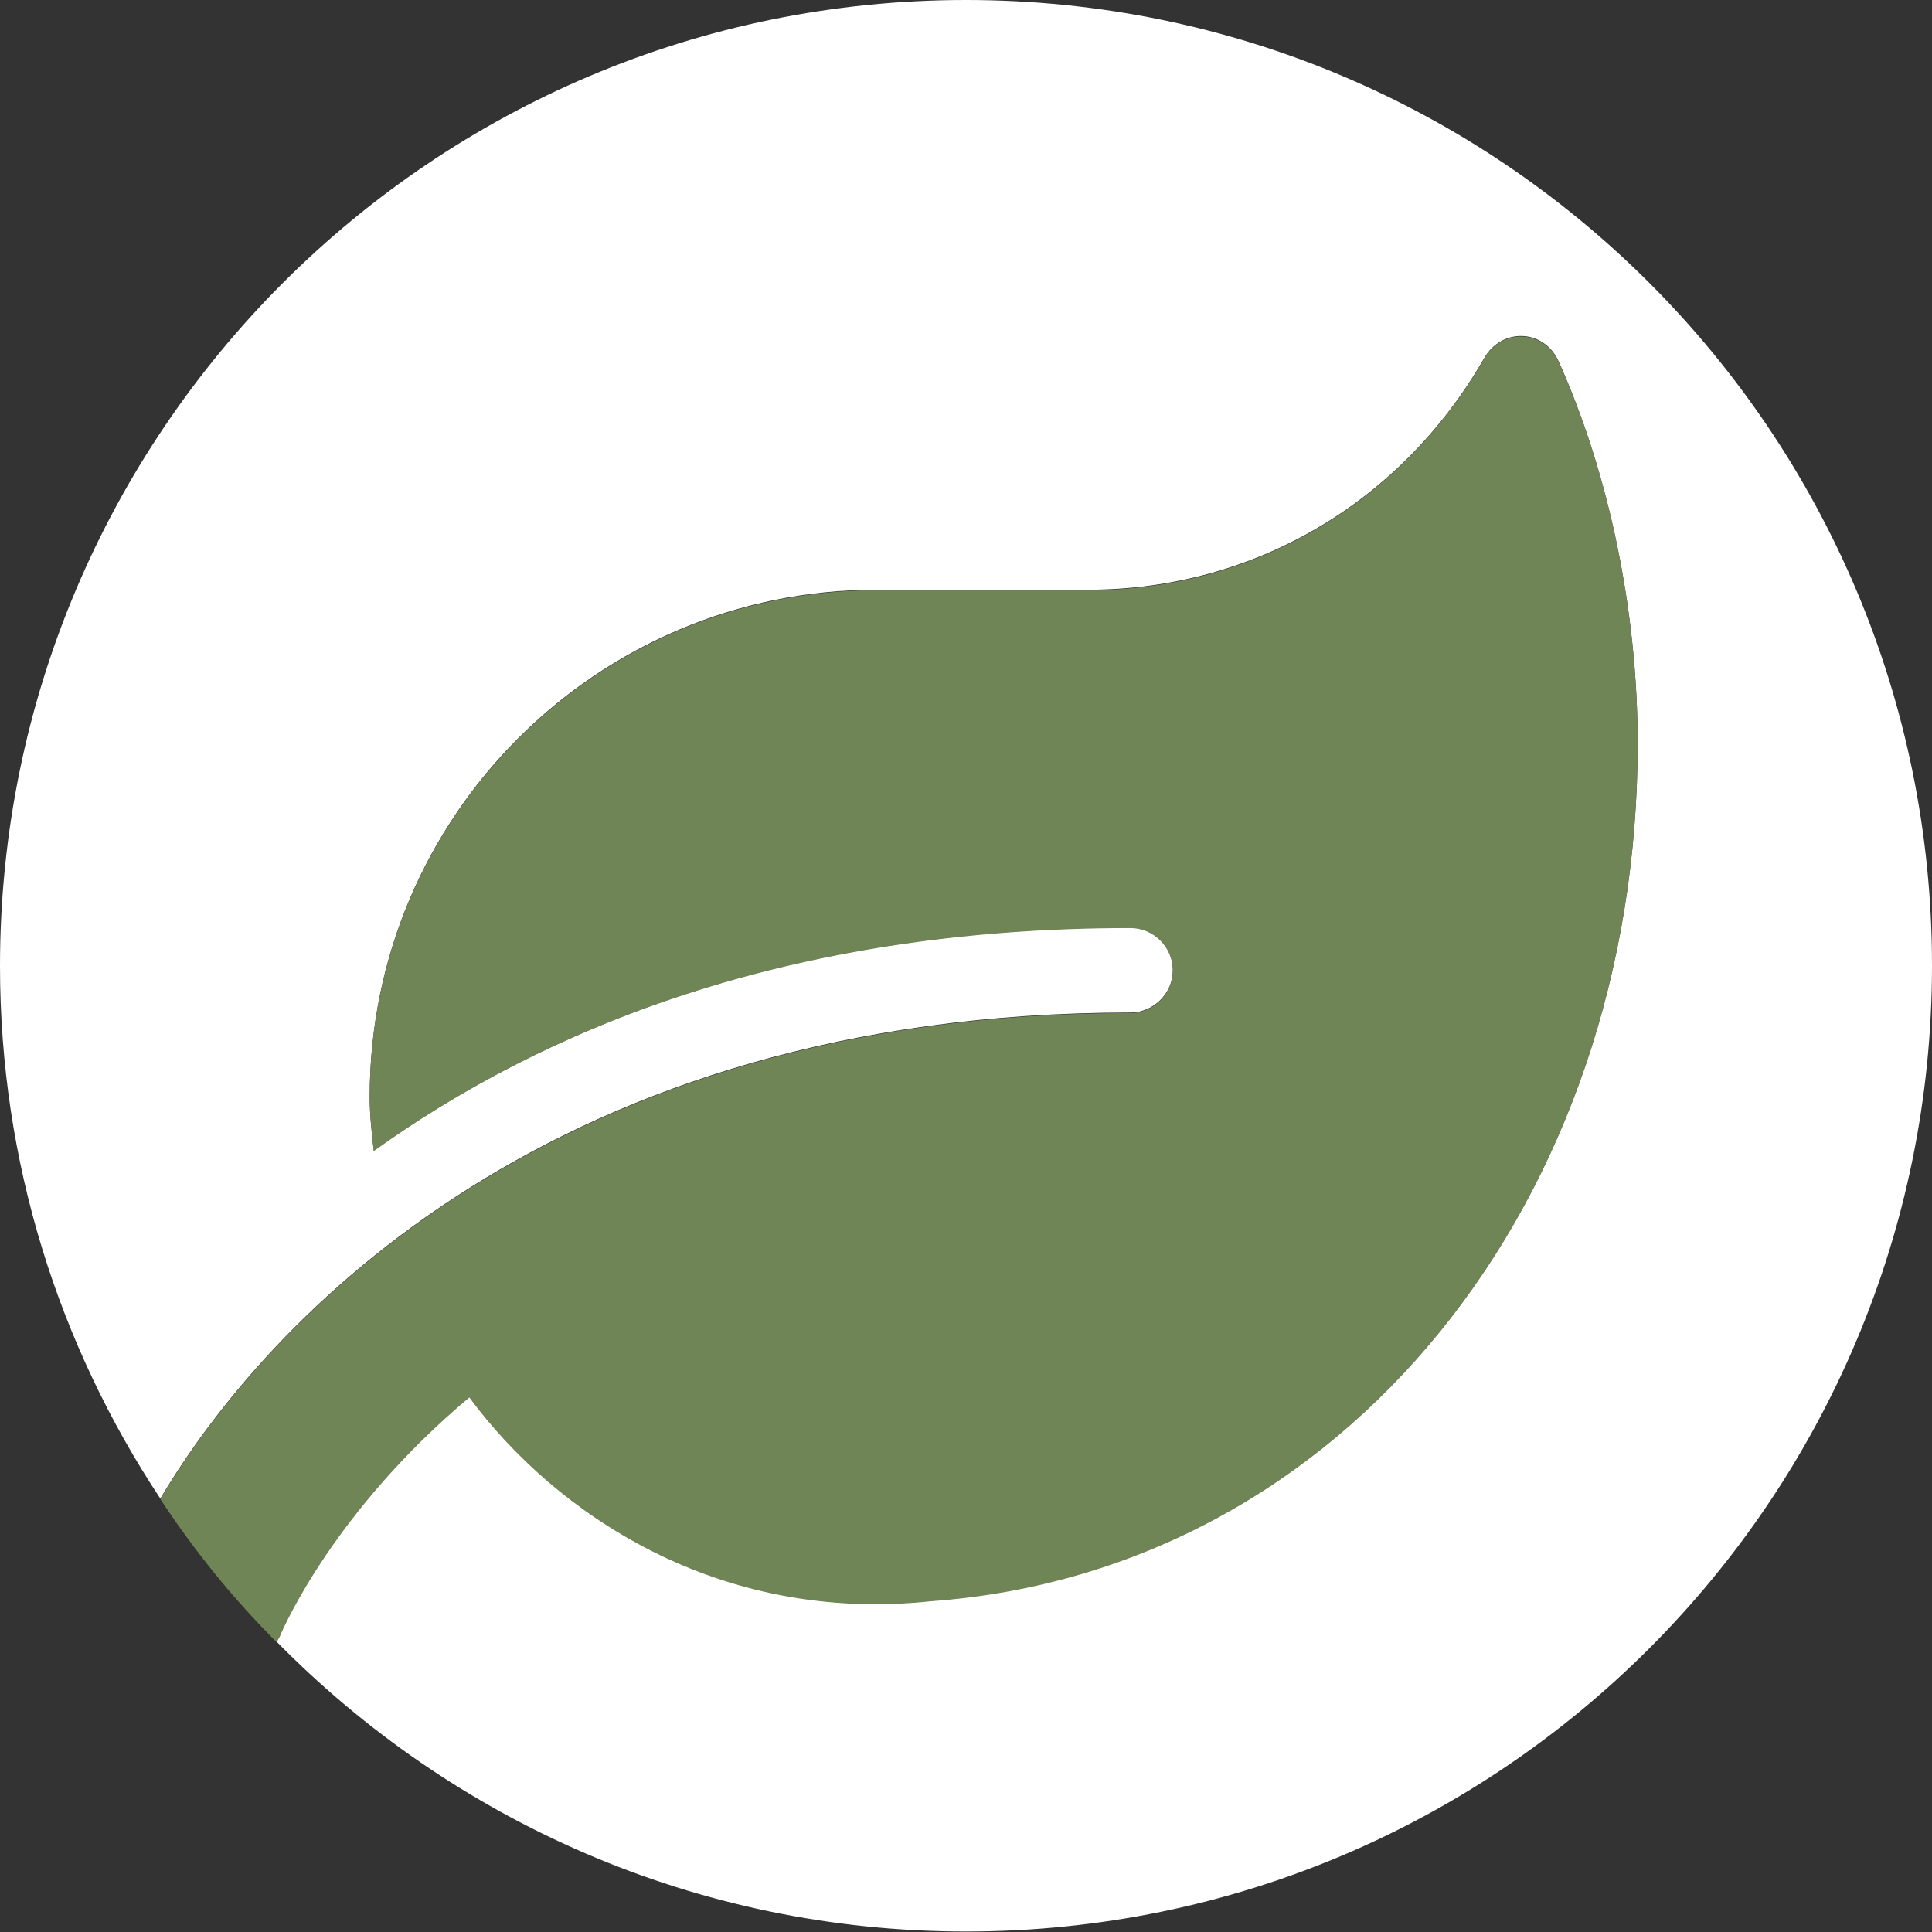 <?xml version="1.0" encoding="UTF-8"?><svg id="Ebene_1" xmlns="http://www.w3.org/2000/svg" viewBox="0 0 38.2 38.2"><rect x="0" y="0" width="38.2" height="38.2" fill="#333333" stroke="none"/><defs><style>.cls-1{fill:#fff;}.cls-2{fill:#708556;}</style></defs><path class="cls-1" d="m19.1,0C8.55,0,0,8.55,0,19.1c0,3.89,1.17,7.51,3.17,10.53,2.12-3.58,7.81-9.61,19.18-9.61.46,0,.84-.38.84-.84s-.38-.84-.84-.84c-6.82,0-11.63,2.03-14.96,4.41-.04-.35-.08-.7-.08-1.07,0-5.53,4.49-10.02,10.02-10.02h4.18c3.31,0,6.21-1.75,7.83-4.57.35-.62,1.19-.59,1.48.06.99,2.21,1.56,4.93,1.56,7.55,0,9-5.77,16.35-13.97,16.95-4.22.45-7.44-1.74-9.13-4.03-2.66,2.23-3.68,4.54-3.75,4.73-.02.04-.04.07-.06.11,3.47,3.53,8.29,5.73,13.63,5.73,10.55,0,19.1-8.55,19.1-19.1S29.65,0,19.1,0Z"/><path class="cls-2" d="m9.28,27.63c1.69,2.29,4.91,4.48,9.13,4.03,8.2-.6,13.97-7.95,13.97-16.95,0-2.62-.56-5.34-1.56-7.55-.29-.65-1.13-.68-1.48-.06-1.62,2.82-4.52,4.57-7.83,4.57h-4.18c-5.53,0-10.02,4.49-10.02,10.02,0,.37.04.72.08,1.07,3.33-2.39,8.14-4.41,14.96-4.41.46,0,.84.38.84.84s-.38.84-.84.84c-11.37,0-17.06,6.03-19.18,9.61.67,1.02,1.44,1.97,2.3,2.83.02-.04.04-.07.06-.11.08-.19,1.09-2.5,3.75-4.73Z"/></svg>